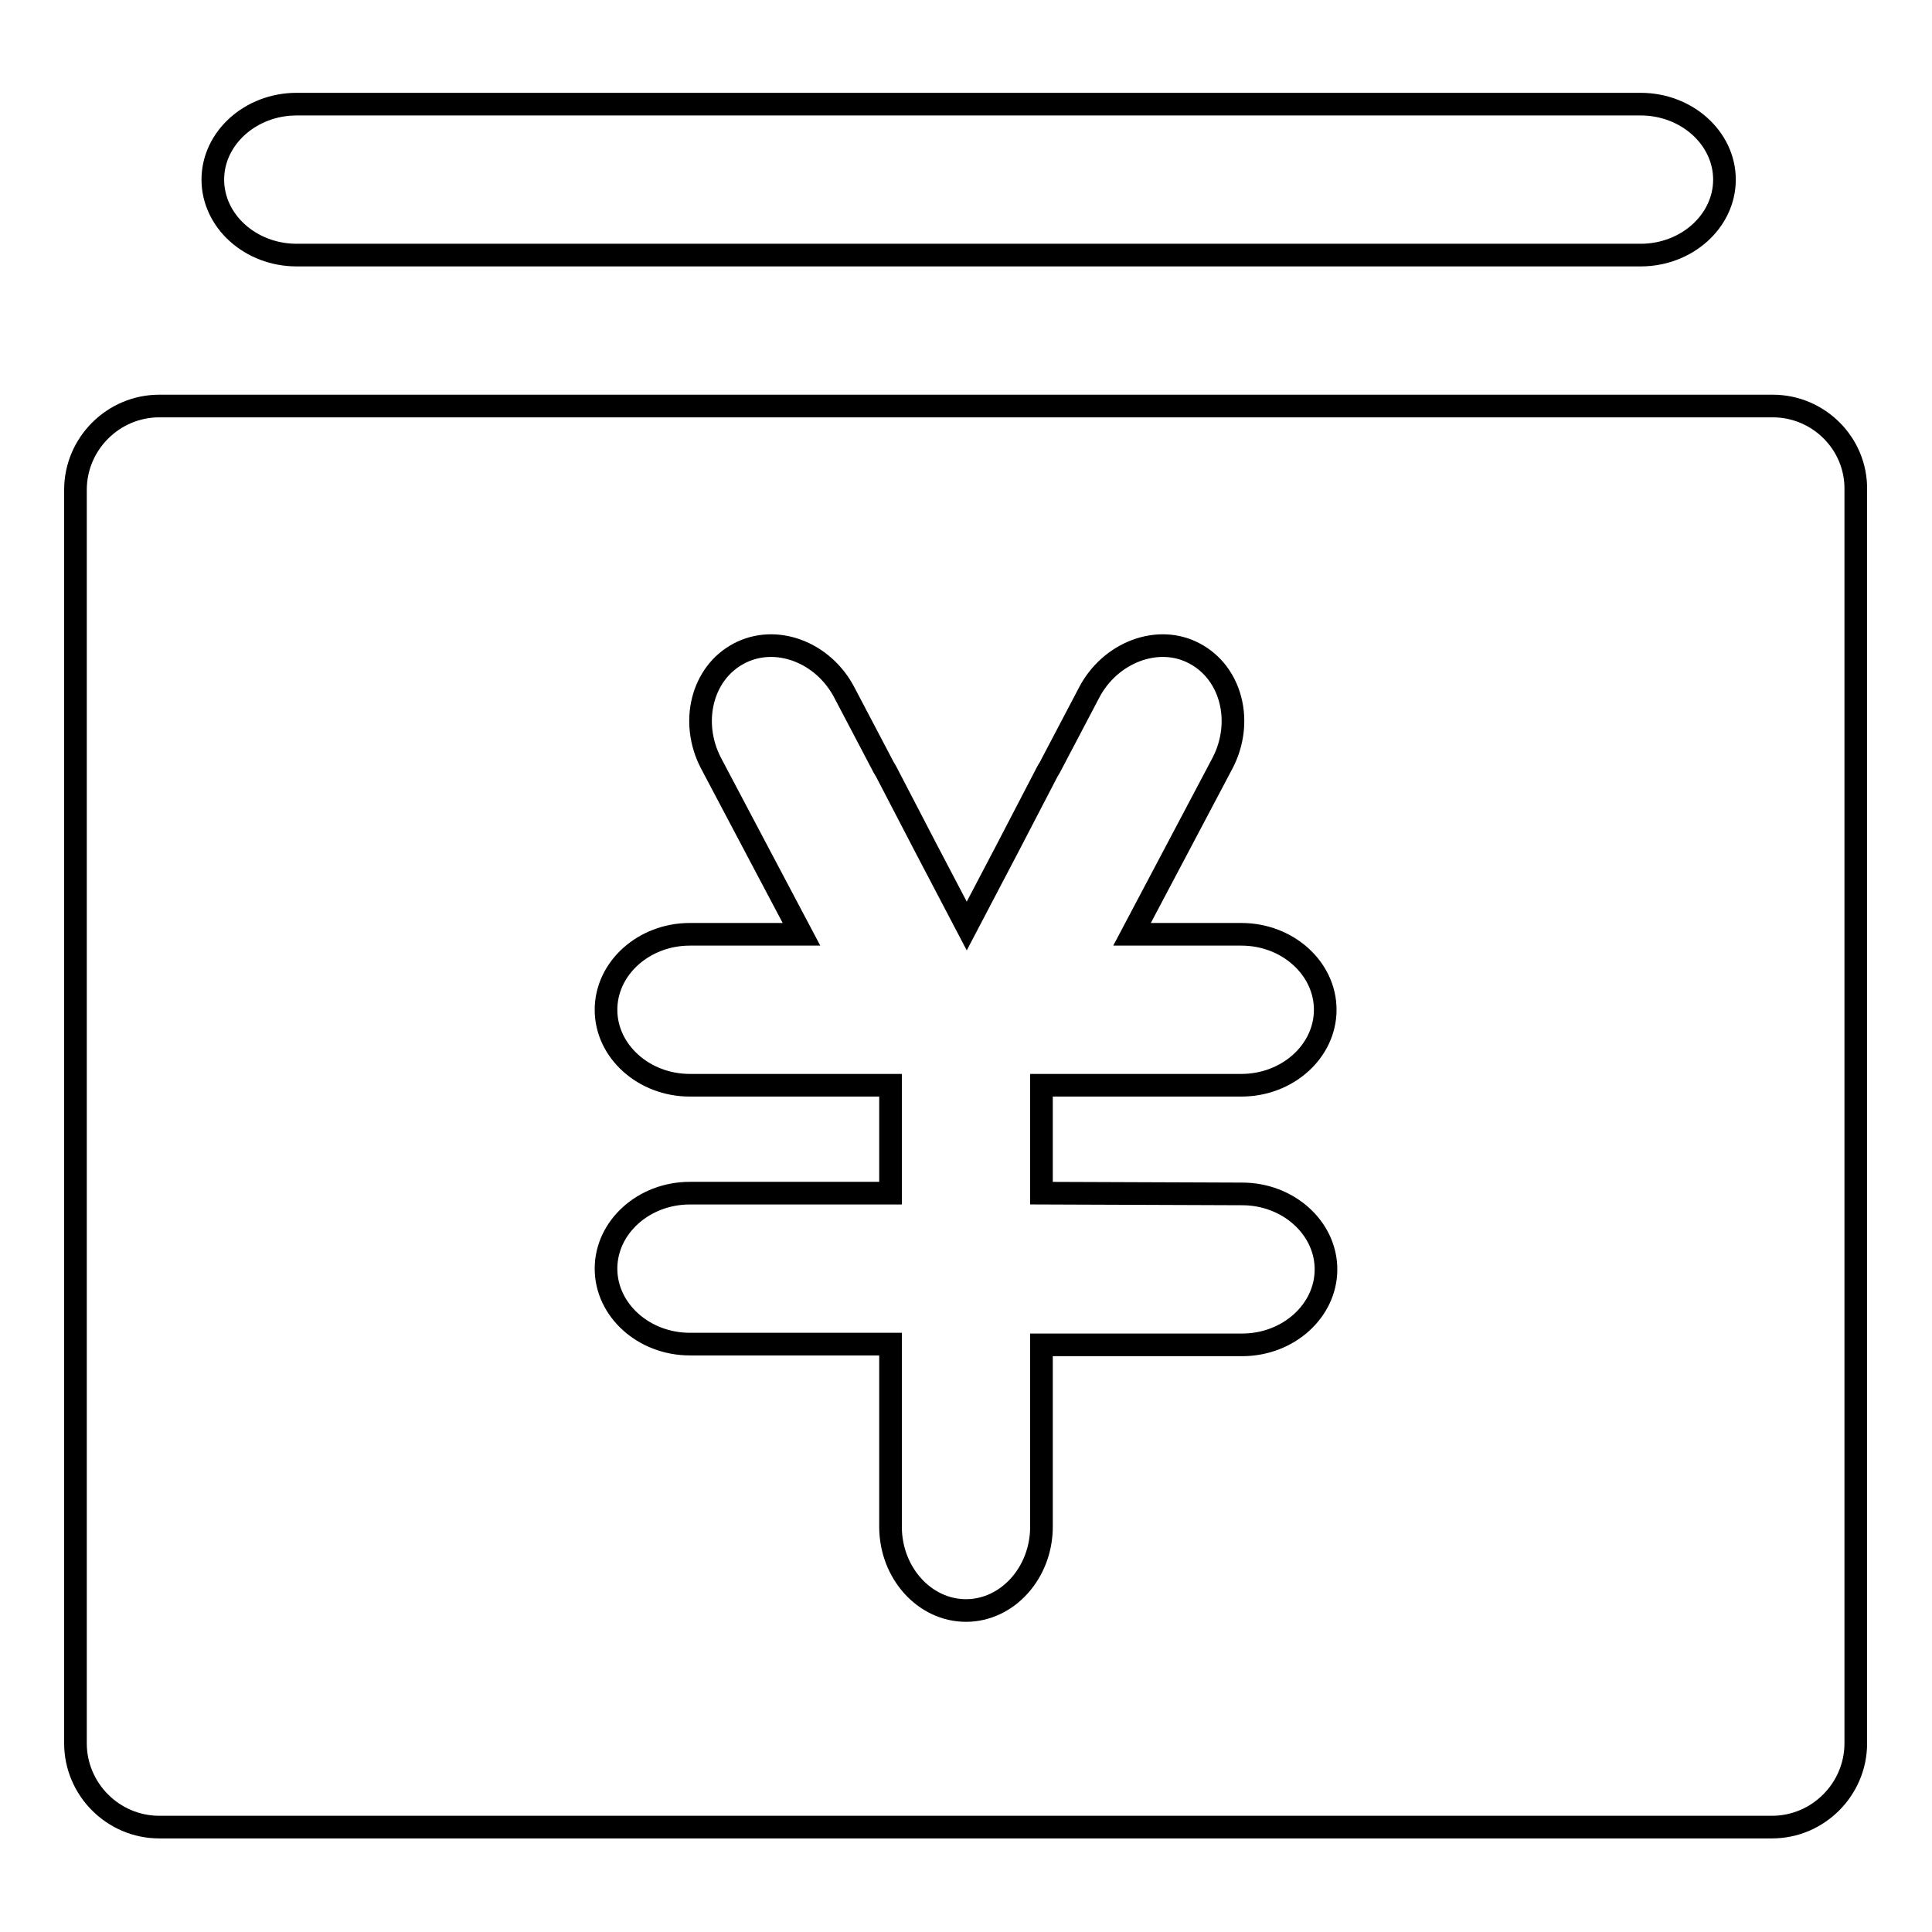 <?xml version="1.0" encoding="utf-8"?>
<!-- Svg Vector Icons : http://www.onlinewebfonts.com/icon -->
<!DOCTYPE svg PUBLIC "-//W3C//DTD SVG 1.1//EN" "http://www.w3.org/Graphics/SVG/1.1/DTD/svg11.dtd">
<svg version="1.1" xmlns="http://www.w3.org/2000/svg" xmlns:xlink="http://www.w3.org/1999/xlink" x="0px" y="0px" viewBox="0 0 256 256" enable-background="new 0 0 256 256" xml:space="preserve">
<g><g><path stroke-width="3" fill-opacity="0" stroke="#000000"  d="M39.3,33.8h66.9h6.4h31.5h35.5h37.8c6.1,0,11.1-4.5,11.1-10s-5-10-11.1-10h-37.8h-35.5h-31.5h-6.4H39.3c-6.1,0-11.1,4.5-11.1,10C28.2,29.3,33.2,33.8,39.3,33.8z"/><path stroke-width="3" fill-opacity="0" stroke="#000000"  d="M106.2,123.9L106.2,123.9L106.2,123.9L106.2,123.9z"/><path stroke-width="3" fill-opacity="0" stroke="#000000"  d="M234.9,53.8H21.1c-6.1,0-11.1,5-11.1,11.1v29.8v106.5v29.8c0,6.1,5,11.1,11.1,11.1h213.7c6.1,0,11.1-5,11.1-11.1v-29.8V94.8V64.9C246,58.8,241,53.8,234.9,53.8z M164.6,158.2L164.6,158.2c6.1,0,11.1,4.5,11.1,10s-5,10-11.1,10H138v24.1c0,6.1-4.5,11.1-10,11.1s-10-5-10-11.1v-24.2H91.4c-6.1,0-11.1-4.5-11.1-10s5-10,11.1-10H118v-14.3H91.4c-6.1,0-11.1-4.5-11.1-10c0-5.5,5-10,11.1-10h14.8l-5.5-10.4l0,0l-6.5-12.3c-2.8-5.4-1.2-11.9,3.7-14.5c4.9-2.6,11.2-0.2,14,5.2l5.2,9.9c0.1,0.2,0.2,0.3,0.3,0.5l5.3,10.2l0,0l5.4,10.3l5.4-10.3l0,0l5.3-10.2c0.1-0.2,0.2-0.3,0.3-0.5l5.2-9.9c2.8-5.4,9.2-7.8,14-5.2c4.9,2.6,6.5,9.1,3.7,14.5l-6.5,12.3l0,0l-5.5,10.4l0,0v0h0l0,0h14.5c6.1,0,11.1,4.5,11.1,10c0,5.5-5,10-11.1,10H138v14.3L164.6,158.2L164.6,158.2z"/></g></g>
</svg>